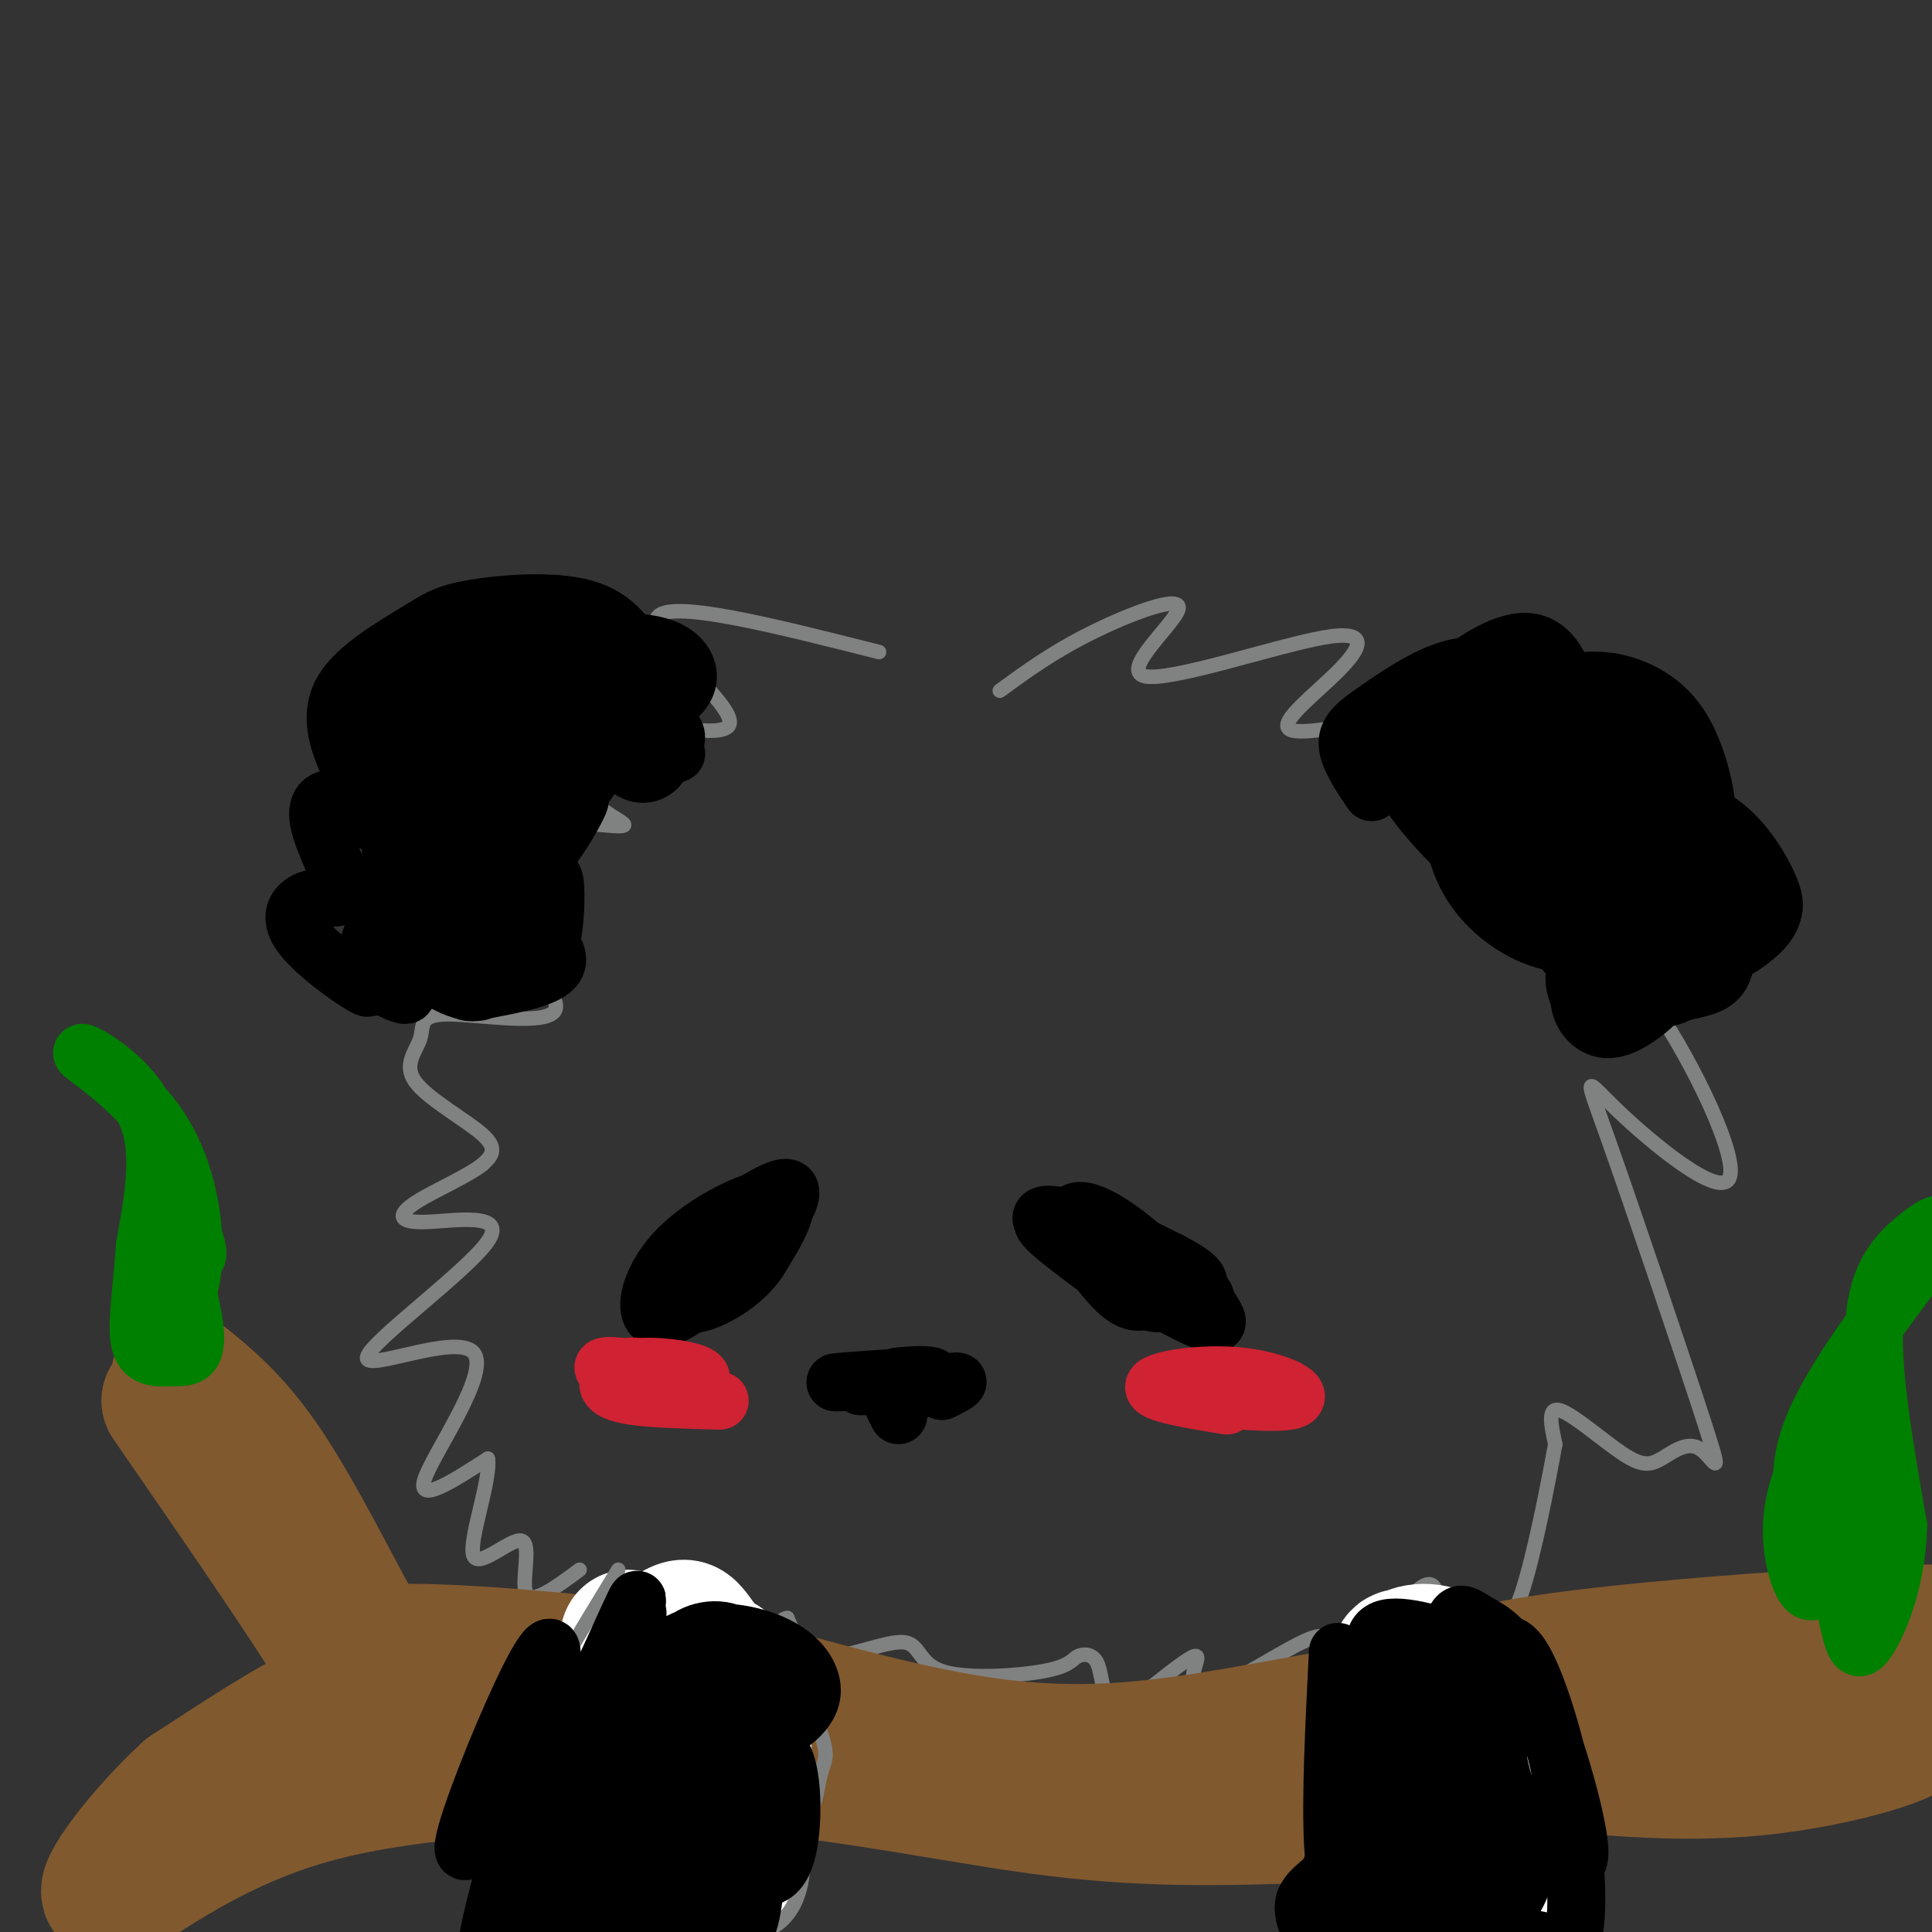 <svg viewBox='0 0 400 400' version='1.1' xmlns='http://www.w3.org/2000/svg' xmlns:xlink='http://www.w3.org/1999/xlink'><rect x="0" y="0" width="400" height="400" fill="#333333" stroke="none"/><g fill='none' stroke='#808282' stroke-width='3' stroke-linecap='round' stroke-linejoin='round'><path d='M182,135c-22.073,-5.585 -44.147,-11.171 -46,-7c-1.853,4.171 16.514,18.097 15,22c-1.514,3.903 -22.907,-2.219 -32,-3c-9.093,-0.781 -5.884,3.777 -3,8c2.884,4.223 5.442,8.112 8,12'/><path d='M124,167c3.441,2.944 8.043,4.303 3,4c-5.043,-0.303 -19.732,-2.268 -26,-2c-6.268,0.268 -4.116,2.767 -4,6c0.116,3.233 -1.805,7.198 3,14c4.805,6.802 16.334,16.440 15,20c-1.334,3.560 -15.531,1.042 -22,1c-6.469,-0.042 -5.208,2.391 -6,5c-0.792,2.609 -3.636,5.395 -1,9c2.636,3.605 10.753,8.030 14,11c3.247,2.970 1.623,4.485 0,6'/><path d='M100,241c-2.943,2.449 -10.299,5.570 -14,8c-3.701,2.430 -3.747,4.169 2,4c5.747,-0.169 17.289,-2.247 13,4c-4.289,6.247 -24.407,20.819 -25,24c-0.593,3.181 18.340,-5.028 22,-1c3.660,4.028 -7.954,20.294 -10,26c-2.046,5.706 5.477,0.853 13,-4'/><path d='M101,302c0.707,4.284 -4.027,16.994 -3,20c1.027,3.006 7.815,-3.691 10,-3c2.185,0.691 -0.233,8.769 1,11c1.233,2.231 6.116,-1.384 11,-5'/><path d='M207,143c5.494,-4.008 10.988,-8.016 19,-12c8.012,-3.984 18.542,-7.945 18,-5c-0.542,2.945 -12.156,12.798 -7,14c5.156,1.202 27.083,-6.245 37,-8c9.917,-1.755 7.824,2.181 3,7c-4.824,4.819 -12.378,10.520 -10,12c2.378,1.480 14.689,-1.260 27,-4'/><path d='M294,147c4.667,0.833 2.833,4.917 1,9'/><path d='M318,193c2.082,-0.121 4.164,-0.242 8,1c3.836,1.242 9.424,3.846 17,15c7.576,11.154 17.138,30.858 15,35c-2.138,4.142 -15.978,-7.280 -23,-14c-7.022,-6.720 -7.226,-8.740 -2,6c5.226,14.740 15.882,46.241 20,59c4.118,12.759 1.697,6.778 -1,5c-2.697,-1.778 -5.671,0.647 -8,2c-2.329,1.353 -4.012,1.633 -8,-1c-3.988,-2.633 -10.282,-8.181 -13,-9c-2.718,-0.819 -1.859,3.090 -1,7'/><path d='M322,299c-1.386,7.606 -4.350,23.121 -7,31c-2.650,7.879 -4.986,8.122 -8,10c-3.014,1.878 -6.707,5.392 -8,2c-1.293,-3.392 -0.187,-13.690 -3,-14c-2.813,-0.310 -9.544,9.368 -14,14c-4.456,4.632 -6.635,4.218 -7,2c-0.365,-2.218 1.085,-6.241 -3,-5c-4.085,1.241 -13.703,7.745 -19,10c-5.297,2.255 -6.272,0.261 -6,-2c0.272,-2.261 1.792,-4.789 0,-4c-1.792,0.789 -6.896,4.894 -12,9'/><path d='M235,352c-3.152,1.564 -5.031,0.972 -6,-1c-0.969,-1.972 -1.027,-5.326 -2,-7c-0.973,-1.674 -2.860,-1.668 -4,-1c-1.140,0.668 -1.532,1.997 -7,3c-5.468,1.003 -16.012,1.681 -21,0c-4.988,-1.681 -4.420,-5.722 -8,-6c-3.580,-0.278 -11.309,3.206 -16,3c-4.691,-0.206 -6.346,-4.103 -8,-8'/><path d='M163,335c-2.060,0.105 -3.209,4.368 -6,7c-2.791,2.632 -7.222,3.633 -9,2c-1.778,-1.633 -0.902,-5.901 -3,-6c-2.098,-0.099 -7.171,3.972 -11,3c-3.829,-0.972 -6.415,-6.986 -9,-13'/></g>
<g fill='none' stroke='#000000' stroke-width='12' stroke-linecap='round' stroke-linejoin='round'><path d='M143,265c-0.003,-2.634 -0.006,-5.268 3,-8c3.006,-2.732 9.022,-5.563 12,-6c2.978,-0.437 2.917,1.518 -2,7c-4.917,5.482 -14.689,14.490 -19,15c-4.311,0.510 -3.161,-7.478 3,-14c6.161,-6.522 17.332,-11.578 21,-11c3.668,0.578 -0.166,6.789 -4,13'/><path d='M157,261c-2.515,3.747 -6.802,6.614 -10,8c-3.198,1.386 -5.307,1.291 -7,0c-1.693,-1.291 -2.969,-3.779 2,-9c4.969,-5.221 16.184,-13.175 20,-14c3.816,-0.825 0.233,5.479 -3,9c-3.233,3.521 -6.117,4.261 -9,5'/><path d='M229,264c-7.998,-5.918 -15.996,-11.836 -12,-11c3.996,0.836 19.985,8.425 27,12c7.015,3.575 5.057,3.135 6,5c0.943,1.865 4.789,6.036 -2,3c-6.789,-3.036 -24.212,-13.279 -30,-18c-5.788,-4.721 0.061,-3.920 6,-2c5.939,1.920 11.970,4.960 18,8'/><path d='M242,261c4.482,2.265 6.686,3.927 6,5c-0.686,1.073 -4.262,1.558 -10,-1c-5.738,-2.558 -13.640,-8.159 -16,-10c-2.360,-1.841 0.820,0.080 4,2'/><path d='M238,268c-3.801,-3.741 -7.602,-7.482 -8,-9c-0.398,-1.518 2.608,-0.812 5,1c2.392,1.812 4.171,4.729 5,7c0.829,2.271 0.707,3.898 -3,2c-3.707,-1.898 -10.998,-7.319 -12,-10c-1.002,-2.681 4.285,-2.623 8,-1c3.715,1.623 5.857,4.812 8,8'/><path d='M241,266c0.817,1.823 -1.142,2.381 -3,3c-1.858,0.619 -3.616,1.301 -7,-2c-3.384,-3.301 -8.393,-10.583 -9,-14c-0.607,-3.417 3.188,-2.967 9,1c5.812,3.967 13.642,11.453 12,12c-1.642,0.547 -12.755,-5.844 -16,-8c-3.245,-2.156 1.377,-0.078 6,2'/><path d='M178,286c-3.762,0.185 -7.524,0.369 -3,0c4.524,-0.369 17.333,-1.292 18,-1c0.667,0.292 -10.810,1.798 -14,2c-3.190,0.202 1.905,-0.899 7,-2'/><path d='M186,285c2.911,-0.400 6.689,-0.400 7,0c0.311,0.400 -2.844,1.200 -6,2'/><path d='M189,288c4.000,-1.000 8.000,-2.000 9,-2c1.000,0.000 -1.000,1.000 -3,2'/><path d='M185,291c0.000,0.000 1.000,2.000 1,2'/><path d='M133,137c-2.710,-4.568 -5.421,-9.137 -12,-11c-6.579,-1.863 -17.028,-1.021 -23,0c-5.972,1.021 -7.467,2.222 -12,5c-4.533,2.778 -12.105,7.132 -15,12c-2.895,4.868 -1.113,10.248 1,15c2.113,4.752 4.556,8.876 7,13'/><path d='M79,171c-0.326,0.859 -4.640,-3.492 -8,-5c-3.360,-1.508 -5.765,-0.172 -5,4c0.765,4.172 4.699,11.182 5,14c0.301,2.818 -3.033,1.446 -6,2c-2.967,0.554 -5.568,3.034 -3,7c2.568,3.966 10.305,9.419 13,11c2.695,1.581 0.347,-0.709 -2,-3'/><path d='M73,201c2.517,1.063 9.809,5.220 11,5c1.191,-0.220 -3.719,-4.816 -6,-8c-2.281,-3.184 -1.932,-4.955 2,-4c3.932,0.955 11.446,4.638 14,7c2.554,2.362 0.149,3.405 -3,2c-3.149,-1.405 -7.043,-5.259 -8,-7c-0.957,-1.741 1.021,-1.371 3,-1'/><path d='M86,195c4.099,1.776 12.848,6.716 14,9c1.152,2.284 -5.293,1.913 -10,-2c-4.707,-3.913 -7.677,-11.368 -9,-15c-1.323,-3.632 -1.001,-3.442 1,-4c2.001,-0.558 5.680,-1.865 9,-1c3.320,0.865 6.280,3.901 8,7c1.720,3.099 2.201,6.262 2,8c-0.201,1.738 -1.083,2.053 -3,2c-1.917,-0.053 -4.867,-0.473 -8,-4c-3.133,-3.527 -6.448,-10.162 -8,-14c-1.552,-3.838 -1.341,-4.879 0,-8c1.341,-3.121 3.812,-8.320 7,-10c3.188,-1.680 7.094,0.160 11,2'/><path d='M100,165c2.677,2.762 3.871,8.668 4,12c0.129,3.332 -0.805,4.091 -2,6c-1.195,1.909 -2.651,4.968 -5,7c-2.349,2.032 -5.592,3.036 -8,2c-2.408,-1.036 -3.980,-4.112 -5,-7c-1.020,-2.888 -1.488,-5.588 0,-11c1.488,-5.412 4.933,-13.537 8,-18c3.067,-4.463 5.755,-5.265 8,-6c2.245,-0.735 4.047,-1.404 6,2c1.953,3.404 4.056,10.881 3,15c-1.056,4.119 -5.269,4.879 -9,4c-3.731,-0.879 -6.978,-3.399 -9,-5c-2.022,-1.601 -2.820,-2.283 -3,-6c-0.180,-3.717 0.258,-10.468 3,-14c2.742,-3.532 7.786,-3.844 12,-3c4.214,0.844 7.596,2.842 10,6c2.404,3.158 3.830,7.474 3,10c-0.830,2.526 -3.915,3.263 -7,4'/><path d='M109,163c-3.857,0.141 -9.999,-1.506 -14,-4c-4.001,-2.494 -5.862,-5.834 -6,-9c-0.138,-3.166 1.445,-6.156 3,-8c1.555,-1.844 3.081,-2.541 7,-3c3.919,-0.459 10.232,-0.679 14,1c3.768,1.679 4.991,5.256 6,8c1.009,2.744 1.804,4.655 0,8c-1.804,3.345 -6.208,8.125 -13,10c-6.792,1.875 -15.973,0.844 -21,-2c-5.027,-2.844 -5.899,-7.500 -7,-10c-1.101,-2.500 -2.431,-2.843 2,-6c4.431,-3.157 14.622,-9.127 20,-12c5.378,-2.873 5.943,-2.649 9,-1c3.057,1.649 8.607,4.723 10,9c1.393,4.277 -1.370,9.756 -3,13c-1.630,3.244 -2.127,4.253 -7,6c-4.873,1.747 -14.120,4.231 -21,5c-6.880,0.769 -11.391,-0.178 -13,-4c-1.609,-3.822 -0.317,-10.521 2,-15c2.317,-4.479 5.658,-6.740 9,-9'/><path d='M86,140c4.519,-3.789 11.317,-8.762 16,-11c4.683,-2.238 7.250,-1.742 10,-2c2.750,-0.258 5.683,-1.271 9,0c3.317,1.271 7.019,4.827 8,10c0.981,5.173 -0.760,11.965 -4,17c-3.240,5.035 -7.981,8.315 -14,11c-6.019,2.685 -13.316,4.775 -17,3c-3.684,-1.775 -3.755,-7.414 -3,-11c0.755,-3.586 2.334,-5.118 5,-8c2.666,-2.882 6.418,-7.112 11,-9c4.582,-1.888 9.996,-1.433 13,-1c3.004,0.433 3.600,0.844 4,4c0.400,3.156 0.605,9.057 0,13c-0.605,3.943 -2.018,5.927 -5,9c-2.982,3.073 -7.532,7.233 -12,10c-4.468,2.767 -8.855,4.140 -11,2c-2.145,-2.140 -2.050,-7.792 -2,-11c0.050,-3.208 0.055,-3.973 4,-8c3.945,-4.027 11.831,-11.315 16,-14c4.169,-2.685 4.620,-0.767 5,1c0.380,1.767 0.690,3.384 1,5'/><path d='M120,150c0.556,3.144 1.445,8.504 -5,20c-6.445,11.496 -20.226,29.128 -24,32c-3.774,2.872 2.458,-9.017 8,-15c5.542,-5.983 10.395,-6.060 13,-6c2.605,0.060 2.961,0.258 3,4c0.039,3.742 -0.238,11.028 -3,15c-2.762,3.972 -8.010,4.631 -11,3c-2.990,-1.631 -3.721,-5.553 -3,-8c0.721,-2.447 2.894,-3.419 5,-4c2.106,-0.581 4.144,-0.772 7,1c2.856,1.772 6.530,5.506 5,8c-1.530,2.494 -8.265,3.747 -15,5'/><path d='M100,205c-3.590,0.939 -5.064,0.787 -5,-5c0.064,-5.787 1.666,-17.210 5,-25c3.334,-7.790 8.399,-11.949 12,-13c3.601,-1.051 5.739,1.004 7,2c1.261,0.996 1.646,0.933 0,4c-1.646,3.067 -5.321,9.264 -9,12c-3.679,2.736 -7.361,2.009 -9,-2c-1.639,-4.009 -1.234,-11.301 0,-16c1.234,-4.699 3.298,-6.804 6,-10c2.702,-3.196 6.044,-7.481 10,-11c3.956,-3.519 8.527,-6.272 12,-4c3.473,2.272 5.848,9.568 5,14c-0.848,4.432 -4.921,6.001 -9,5c-4.079,-1.001 -8.166,-4.572 -10,-7c-1.834,-2.428 -1.417,-3.714 -1,-5'/><path d='M114,144c0.284,-2.647 1.494,-6.763 6,-9c4.506,-2.237 12.307,-2.595 17,-1c4.693,1.595 6.278,5.144 5,8c-1.278,2.856 -5.417,5.021 -9,6c-3.583,0.979 -6.609,0.772 -9,-1c-2.391,-1.772 -4.146,-5.109 -4,-7c0.146,-1.891 2.195,-2.337 5,-2c2.805,0.337 6.368,1.458 9,4c2.632,2.542 4.334,6.506 2,8c-2.334,1.494 -8.705,0.518 -8,0c0.705,-0.518 8.487,-0.576 11,1c2.513,1.576 -0.244,4.788 -3,8'/><path d='M136,159c-1.587,1.611 -4.054,1.638 -6,0c-1.946,-1.638 -3.370,-4.941 -2,-7c1.370,-2.059 5.534,-2.874 8,-2c2.466,0.874 3.233,3.437 4,6'/><path d='M294,161c-1.306,-2.882 -2.612,-5.763 -2,-9c0.612,-3.237 3.142,-6.829 8,-11c4.858,-4.171 12.043,-8.920 17,-8c4.957,0.920 7.685,7.508 7,12c-0.685,4.492 -4.783,6.889 -7,7c-2.217,0.111 -2.554,-2.064 -2,-4c0.554,-1.936 2.000,-3.631 5,-5c3.000,-1.369 7.556,-2.410 12,-2c4.444,0.410 8.776,2.273 12,5c3.224,2.727 5.338,6.319 7,11c1.662,4.681 2.870,10.453 2,14c-0.870,3.547 -3.820,4.871 -7,4c-3.180,-0.871 -6.590,-3.935 -10,-7'/><path d='M336,168c-0.958,-1.953 1.646,-3.335 6,-3c4.354,0.335 10.459,2.387 15,6c4.541,3.613 7.520,8.786 9,12c1.480,3.214 1.461,4.469 1,6c-0.461,1.531 -1.364,3.337 -5,6c-3.636,2.663 -10.007,6.184 -17,4c-6.993,-2.184 -14.610,-10.074 -17,-16c-2.390,-5.926 0.447,-9.890 3,-7c2.553,2.890 4.822,12.634 5,17c0.178,4.366 -1.737,3.354 -5,3c-3.263,-0.354 -7.876,-0.050 -13,-2c-5.124,-1.950 -10.760,-6.155 -14,-12c-3.240,-5.845 -4.085,-13.330 -4,-17c0.085,-3.670 1.100,-3.527 3,-4c1.900,-0.473 4.686,-1.564 8,0c3.314,1.564 7.157,5.782 11,10'/><path d='M322,171c2.591,3.953 3.570,8.836 2,12c-1.570,3.164 -5.688,4.609 -12,1c-6.312,-3.609 -14.818,-12.271 -19,-18c-4.182,-5.729 -4.040,-8.526 -2,-11c2.040,-2.474 5.979,-4.626 9,-5c3.021,-0.374 5.122,1.030 9,3c3.878,1.970 9.531,4.508 14,10c4.469,5.492 7.755,13.939 6,17c-1.755,3.061 -8.550,0.734 -14,-2c-5.450,-2.734 -9.553,-5.877 -12,-11c-2.447,-5.123 -3.237,-12.225 0,-15c3.237,-2.775 10.503,-1.221 15,0c4.497,1.221 6.227,2.109 9,5c2.773,2.891 6.589,7.785 9,12c2.411,4.215 3.418,7.750 2,10c-1.418,2.250 -5.262,3.214 -10,1c-4.738,-2.214 -10.369,-7.607 -16,-13'/><path d='M312,167c-3.918,-4.662 -5.712,-9.818 -2,-12c3.712,-2.182 12.929,-1.391 18,-1c5.071,0.391 5.996,0.383 9,4c3.004,3.617 8.088,10.859 10,16c1.912,5.141 0.653,8.181 -2,11c-2.653,2.819 -6.699,5.416 -13,3c-6.301,-2.416 -14.857,-9.847 -19,-15c-4.143,-5.153 -3.875,-8.030 -3,-11c0.875,-2.970 2.355,-6.033 4,-8c1.645,-1.967 3.453,-2.837 7,-4c3.547,-1.163 8.833,-2.619 14,1c5.167,3.619 10.214,12.311 13,20c2.786,7.689 3.311,14.373 3,18c-0.311,3.627 -1.458,4.197 -4,5c-2.542,0.803 -6.480,1.840 -11,-2c-4.520,-3.840 -9.624,-12.555 -12,-21c-2.376,-8.445 -2.024,-16.620 -1,-21c1.024,-4.380 2.721,-4.966 5,-5c2.279,-0.034 5.139,0.483 8,1'/><path d='M336,146c3.242,2.978 7.348,9.924 10,18c2.652,8.076 3.850,17.283 4,23c0.150,5.717 -0.746,7.943 -4,10c-3.254,2.057 -8.864,3.946 -13,4c-4.136,0.054 -6.798,-1.726 -9,-4c-2.202,-2.274 -3.945,-5.042 -4,-10c-0.055,-4.958 1.577,-12.105 3,-16c1.423,-3.895 2.636,-4.539 5,-5c2.364,-0.461 5.879,-0.740 9,1c3.121,1.740 5.848,5.498 8,12c2.152,6.502 3.730,15.747 2,15c-1.730,-0.747 -6.767,-11.488 -9,-17c-2.233,-5.512 -1.660,-5.797 0,-7c1.660,-1.203 4.409,-3.324 8,-1c3.591,2.324 8.026,9.093 10,15c1.974,5.907 1.487,10.954 1,16'/><path d='M357,200c-0.839,3.494 -3.436,4.228 -7,5c-3.564,0.772 -8.096,1.583 -11,1c-2.904,-0.583 -4.181,-2.561 -4,-6c0.181,-3.439 1.819,-8.340 5,-11c3.181,-2.660 7.905,-3.079 11,-1c3.095,2.079 4.563,6.657 4,10c-0.563,3.343 -3.155,5.452 -6,7c-2.845,1.548 -5.941,2.535 -8,1c-2.059,-1.535 -3.080,-5.591 -2,-9c1.080,-3.409 4.262,-6.171 6,-5c1.738,1.171 2.032,6.275 1,10c-1.032,3.725 -3.390,6.071 -6,8c-2.610,1.929 -5.472,3.443 -8,3c-2.528,-0.443 -4.722,-2.841 -5,-6c-0.278,-3.159 1.361,-7.080 3,-11'/><path d='M330,196c1.668,-2.187 4.336,-2.155 5,1c0.664,3.155 -0.678,9.433 -2,12c-1.322,2.567 -2.625,1.422 -4,0c-1.375,-1.422 -2.821,-3.121 -3,-6c-0.179,-2.879 0.911,-6.940 2,-11'/><path d='M314,148c-5.250,2.083 -10.500,4.167 -13,6c-2.500,1.833 -2.250,3.417 -2,5'/><path d='M312,148c-4.667,0.533 -9.333,1.067 -12,2c-2.667,0.933 -3.333,2.267 -3,4c0.333,1.733 1.667,3.867 3,6'/><path d='M315,142c-3.933,0.444 -7.867,0.889 -11,3c-3.133,2.111 -5.467,5.889 -6,8c-0.533,2.111 0.733,2.556 2,3'/><path d='M312,138c-4.119,-0.333 -8.238,-0.667 -13,1c-4.762,1.667 -10.167,5.333 -14,8c-3.833,2.667 -6.095,4.333 -6,7c0.095,2.667 2.548,6.333 5,10'/><path d='M294,151c-1.417,2.750 -2.833,5.500 -2,9c0.833,3.500 3.917,7.750 7,12'/></g>
<g fill='none' stroke='#81592f' stroke-width='28' stroke-linecap='round' stroke-linejoin='round'><path d='M312,354c-6.780,-0.714 -13.560,-1.429 -25,0c-11.440,1.429 -27.542,5.000 -42,7c-14.458,2.000 -27.274,2.429 -43,0c-15.726,-2.429 -34.363,-7.714 -53,-13'/><path d='M149,348c-20.761,-3.456 -46.163,-5.596 -59,-6c-12.837,-0.404 -13.110,0.930 -17,-6c-3.890,-6.930 -11.397,-22.123 -18,-32c-6.603,-9.877 -12.301,-14.439 -18,-19'/><path d='M35,290c14.489,21.000 28.978,42.000 35,52c6.022,10.000 3.578,9.000 -3,12c-6.578,3.000 -17.289,10.000 -28,17'/><path d='M39,371c-9.375,8.496 -18.812,21.236 -16,21c2.812,-0.236 17.872,-13.448 41,-20c23.128,-6.552 54.322,-6.443 56,-6c1.678,0.443 -26.161,1.222 -54,2'/><path d='M66,368c3.381,-1.167 38.833,-5.083 70,-4c31.167,1.083 58.048,7.167 79,10c20.952,2.833 35.976,2.417 51,2'/><path d='M266,376c8.668,1.115 4.839,2.901 17,0c12.161,-2.901 40.311,-10.489 65,-15c24.689,-4.511 45.916,-5.945 48,-4c2.084,1.945 -14.976,7.270 -32,9c-17.024,1.730 -34.012,-0.135 -51,-2'/><path d='M313,364c-10.111,-0.691 -9.889,-1.420 -10,-3c-0.111,-1.580 -0.556,-4.011 -2,-7c-1.444,-2.989 -3.889,-6.535 20,-10c23.889,-3.465 74.111,-6.847 89,-6c14.889,0.847 -5.556,5.924 -26,11'/><path d='M384,349c-3.833,1.833 -0.417,0.917 3,0'/></g>
<g fill='none' stroke='#ffffff' stroke-width='28' stroke-linecap='round' stroke-linejoin='round'><path d='M130,339c-3.226,26.991 -6.452,53.981 -9,60c-2.548,6.019 -4.419,-8.935 -4,-19c0.419,-10.065 3.127,-15.241 5,-20c1.873,-4.759 2.912,-9.101 6,-13c3.088,-3.899 8.227,-7.356 11,-9c2.773,-1.644 3.180,-1.477 5,1c1.820,2.477 5.052,7.263 7,11c1.948,3.737 2.610,6.424 3,12c0.390,5.576 0.507,14.041 -2,21c-2.507,6.959 -7.636,12.412 -11,14c-3.364,1.588 -4.961,-0.689 -5,-7c-0.039,-6.311 1.481,-16.655 3,-27'/><path d='M139,363c1.545,-6.770 3.908,-10.197 6,-14c2.092,-3.803 3.913,-7.984 6,-2c2.087,5.984 4.439,22.133 2,34c-2.439,11.867 -9.670,19.453 -13,19c-3.330,-0.453 -2.759,-8.946 -1,-16c1.759,-7.054 4.704,-12.668 7,-15c2.296,-2.332 3.942,-1.380 5,1c1.058,2.380 1.529,6.190 2,10'/><path d='M300,371c-5.243,-8.938 -10.486,-17.876 -11,-23c-0.514,-5.124 3.700,-6.433 7,-6c3.300,0.433 5.685,2.610 8,5c2.315,2.390 4.559,4.993 7,15c2.441,10.007 5.079,27.417 3,33c-2.079,5.583 -8.874,-0.663 -13,-6c-4.126,-5.337 -5.584,-9.767 -7,-12c-1.416,-2.233 -2.792,-2.269 -4,-10c-1.208,-7.731 -2.248,-23.158 0,-24c2.248,-0.842 7.785,12.902 11,23c3.215,10.098 4.107,16.549 5,23'/><path d='M306,389c0.500,3.000 -0.750,-1.000 -2,-5'/></g>
<g fill='none' stroke='#808282' stroke-width='3' stroke-linecap='round' stroke-linejoin='round'><path d='M128,325c-8.789,14.390 -17.579,28.779 -18,32c-0.421,3.221 7.525,-4.728 11,-7c3.475,-2.272 2.478,1.133 -2,7c-4.478,5.867 -12.436,14.195 -15,16c-2.564,1.805 0.268,-2.913 1,-3c0.732,-0.087 -0.634,4.456 -2,9'/><path d='M103,379c-1.515,5.099 -4.303,13.346 -2,13c2.303,-0.346 9.697,-9.285 13,-9c3.303,0.285 2.515,9.796 3,13c0.485,3.204 2.242,0.102 4,-3'/><path d='M160,337c4.185,8.652 8.370,17.305 10,22c1.630,4.695 0.706,5.434 0,8c-0.706,2.566 -1.195,6.961 -2,7c-0.805,0.039 -1.927,-4.278 -2,-2c-0.073,2.278 0.903,11.152 0,17c-0.903,5.848 -3.687,8.671 -6,10c-2.313,1.329 -4.157,1.165 -6,1'/><path d='M154,400c-1.000,0.167 -0.500,0.083 0,0'/></g>
<g fill='none' stroke='#000000' stroke-width='12' stroke-linecap='round' stroke-linejoin='round'><path d='M132,334c-9.828,23.648 -19.656,47.295 -19,50c0.656,2.705 11.794,-15.533 12,-15c0.206,0.533 -10.522,19.836 -13,26c-2.478,6.164 3.292,-0.810 6,-7c2.708,-6.190 2.354,-11.595 2,-17'/><path d='M120,371c-0.660,1.509 -3.310,13.782 -3,19c0.310,5.218 3.582,3.380 7,0c3.418,-3.380 6.984,-8.301 8,-6c1.016,2.301 -0.518,11.825 0,16c0.518,4.175 3.086,3.003 5,-4c1.914,-7.003 3.173,-19.836 4,-16c0.827,3.836 1.223,24.340 1,25c-0.223,0.660 -1.064,-18.526 0,-28c1.064,-9.474 4.032,-9.237 7,-9'/><path d='M149,368c2.664,-0.924 5.823,1.266 7,8c1.177,6.734 0.372,18.011 -1,22c-1.372,3.989 -3.310,0.688 -4,-7c-0.690,-7.688 -0.133,-19.764 1,-26c1.133,-6.236 2.840,-6.632 5,-6c2.160,0.632 4.773,2.291 6,7c1.227,4.709 1.070,12.468 0,17c-1.070,4.532 -3.051,5.836 -6,6c-2.949,0.164 -6.864,-0.811 -10,-5c-3.136,-4.189 -5.492,-11.590 -6,-19c-0.508,-7.410 0.831,-14.828 3,-19c2.169,-4.172 5.169,-5.098 7,-4c1.831,1.098 2.493,4.219 3,7c0.507,2.781 0.859,5.223 -2,8c-2.859,2.777 -8.930,5.888 -15,9'/><path d='M137,366c-4.164,0.724 -7.076,-1.965 -9,-6c-1.924,-4.035 -2.862,-9.414 -2,-13c0.862,-3.586 3.523,-5.379 6,-6c2.477,-0.621 4.770,-0.072 7,0c2.230,0.072 4.398,-0.334 7,1c2.602,1.334 5.639,4.407 7,7c1.361,2.593 1.047,4.707 1,6c-0.047,1.293 0.172,1.766 -4,4c-4.172,2.234 -12.735,6.229 -18,8c-5.265,1.771 -7.231,1.316 -8,-1c-0.769,-2.316 -0.341,-6.495 1,-10c1.341,-3.505 3.596,-6.337 7,-10c3.404,-3.663 7.958,-8.157 11,-4c3.042,4.157 4.572,16.966 3,25c-1.572,8.034 -6.247,11.294 -10,12c-3.753,0.706 -6.586,-1.142 -8,-5c-1.414,-3.858 -1.410,-9.725 -1,-14c0.410,-4.275 1.226,-6.959 4,-10c2.774,-3.041 7.507,-6.440 11,-8c3.493,-1.560 5.747,-1.280 8,-1'/><path d='M150,341c3.240,1.023 7.340,4.080 9,9c1.660,4.920 0.879,11.703 -2,15c-2.879,3.297 -7.856,3.108 -11,3c-3.144,-0.108 -4.453,-0.137 -6,-3c-1.547,-2.863 -3.331,-8.561 -4,-13c-0.669,-4.439 -0.224,-7.618 2,-10c2.224,-2.382 6.228,-3.967 11,-4c4.772,-0.033 10.313,1.486 14,4c3.687,2.514 5.521,6.021 5,9c-0.521,2.979 -3.397,5.428 -6,7c-2.603,1.572 -4.931,2.267 -8,2c-3.069,-0.267 -6.878,-1.497 -10,-5c-3.122,-3.503 -5.559,-9.279 -4,-13c1.559,-3.721 7.112,-5.386 11,-4c3.888,1.386 6.111,5.825 4,8c-2.111,2.175 -8.555,2.088 -15,2'/><path d='M140,348c-4.954,0.200 -9.840,-0.302 -10,-6c-0.160,-5.698 4.404,-16.594 0,-7c-4.404,9.594 -17.777,39.679 -21,42c-3.223,2.321 3.703,-23.120 5,-32c1.297,-8.880 -3.035,-1.198 -8,10c-4.965,11.198 -10.561,25.914 -10,28c0.561,2.086 7.281,-8.457 14,-19'/><path d='M110,364c-0.774,7.631 -9.708,36.208 -9,39c0.708,2.792 11.060,-20.202 14,-26c2.940,-5.798 -1.530,5.601 -6,17'/><path d='M107,396c-2.356,3.133 -4.711,6.267 -4,4c0.711,-2.267 4.489,-9.933 6,-10c1.511,-0.067 0.756,7.467 0,15'/><path d='M277,342c-0.768,15.272 -1.536,30.544 -1,40c0.536,9.456 2.377,13.095 3,10c0.623,-3.095 0.030,-12.925 0,-22c-0.030,-9.075 0.505,-17.395 4,-11c3.495,6.395 9.950,27.506 10,30c0.050,2.494 -6.306,-13.631 -9,-24c-2.694,-10.369 -1.725,-14.984 1,-14c2.725,0.984 7.207,7.567 10,14c2.793,6.433 3.896,12.717 5,19'/><path d='M300,384c0.735,4.840 0.073,7.442 -1,9c-1.073,1.558 -2.557,2.074 -5,0c-2.443,-2.074 -5.846,-6.739 -8,-10c-2.154,-3.261 -3.059,-5.119 -4,-13c-0.941,-7.881 -1.918,-21.785 1,-27c2.918,-5.215 9.731,-1.740 14,1c4.269,2.740 5.995,4.743 6,7c0.005,2.257 -1.712,4.766 -5,4c-3.288,-0.766 -8.149,-4.807 -11,-9c-2.851,-4.193 -3.692,-8.538 1,-9c4.692,-0.462 14.917,2.959 21,6c6.083,3.041 8.022,5.703 8,8c-0.022,2.297 -2.006,4.228 -5,4c-2.994,-0.228 -6.997,-2.614 -11,-5'/><path d='M301,350c-1.877,-3.883 -1.069,-11.090 0,-14c1.069,-2.910 2.400,-1.524 5,0c2.600,1.524 6.469,3.187 11,13c4.531,9.813 9.726,27.776 10,34c0.274,6.224 -4.371,0.708 -8,-3c-3.629,-3.708 -6.241,-5.609 -8,-12c-1.759,-6.391 -2.663,-17.272 -3,-22c-0.337,-4.728 -0.105,-3.302 1,-4c1.105,-0.698 3.084,-3.520 6,1c2.916,4.520 6.770,16.383 9,28c2.230,11.617 2.835,22.989 2,28c-0.835,5.011 -3.110,3.663 -6,3c-2.890,-0.663 -6.393,-0.640 -10,-6c-3.607,-5.360 -7.316,-16.103 -9,-23c-1.684,-6.897 -1.342,-9.949 -1,-13'/><path d='M300,360c2.973,6.785 10.905,30.249 11,37c0.095,6.751 -7.647,-3.211 -11,-8c-3.353,-4.789 -2.316,-4.405 -2,-8c0.316,-3.595 -0.088,-11.168 0,-17c0.088,-5.832 0.667,-9.923 4,-4c3.333,5.923 9.420,21.858 11,26c1.580,4.142 -1.346,-3.510 -2,-7c-0.654,-3.490 0.963,-2.819 2,-2c1.037,0.819 1.493,1.786 2,4c0.507,2.214 1.064,5.676 0,9c-1.064,3.324 -3.748,6.510 -7,8c-3.252,1.490 -7.072,1.283 -10,-2c-2.928,-3.283 -4.964,-9.641 -7,-16'/><path d='M291,380c-0.876,0.745 0.432,10.608 1,15c0.568,4.392 0.394,3.313 -3,4c-3.394,0.687 -10.008,3.140 -13,1c-2.992,-2.140 -2.360,-8.872 -1,-12c1.360,-3.128 3.450,-2.651 5,0c1.550,2.651 2.562,7.476 1,10c-1.562,2.524 -5.697,2.749 -8,2c-2.303,-0.749 -2.773,-2.470 -3,-4c-0.227,-1.530 -0.210,-2.869 2,-5c2.210,-2.131 6.613,-5.056 9,-3c2.387,2.056 2.758,9.092 5,12c2.242,2.908 6.355,1.688 8,3c1.645,1.312 0.823,5.156 0,9'/><path d='M294,412c-0.333,1.333 -1.167,0.167 -2,-1'/><path d='M141,377c-3.830,9.821 -7.659,19.642 -9,19c-1.341,-0.642 -0.193,-11.748 0,-12c0.193,-0.252 -0.568,10.350 -3,15c-2.432,4.650 -6.535,3.349 -9,2c-2.465,-1.349 -3.293,-2.747 -4,-4c-0.707,-1.253 -1.294,-2.363 1,-4c2.294,-1.637 7.470,-3.802 10,-3c2.530,0.802 2.413,4.571 1,8c-1.413,3.429 -4.121,6.517 -6,7c-1.879,0.483 -2.929,-1.639 -1,-5c1.929,-3.361 6.837,-7.960 9,-9c2.163,-1.040 1.582,1.480 1,4'/><path d='M131,395c-2.417,2.607 -8.958,7.125 -12,8c-3.042,0.875 -2.583,-1.893 -1,-6c1.583,-4.107 4.292,-9.554 7,-15'/><path d='M134,371c0.374,-3.237 0.748,-6.474 2,-9c1.252,-2.526 3.384,-4.340 5,-3c1.616,1.340 2.718,5.834 2,9c-0.718,3.166 -3.254,5.003 -5,6c-1.746,0.997 -2.701,1.153 -5,0c-2.299,-1.153 -5.943,-3.615 -7,-7c-1.057,-3.385 0.471,-7.692 2,-12'/><path d='M124,347c0.000,0.000 8.000,-5.000 8,-5'/></g>
<g fill='none' stroke='#008000' stroke-width='12' stroke-linecap='round' stroke-linejoin='round'><path d='M377,321c-3.190,-7.443 -6.380,-14.887 -1,-27c5.380,-12.113 19.329,-28.896 24,-36c4.671,-7.104 0.065,-4.528 -4,-1c-4.065,3.528 -7.590,8.008 -8,18c-0.410,9.992 2.295,25.496 5,41'/><path d='M393,316c-0.390,11.431 -3.864,19.510 -6,23c-2.136,3.490 -2.934,2.392 -4,-2c-1.066,-4.392 -2.399,-12.079 -1,-22c1.399,-9.921 5.529,-22.075 6,-20c0.471,2.075 -2.716,18.379 -5,26c-2.284,7.621 -3.664,6.559 -5,7c-1.336,0.441 -2.626,2.386 -4,1c-1.374,-1.386 -2.831,-6.104 -3,-11c-0.169,-4.896 0.952,-9.970 3,-14c2.048,-4.030 5.024,-7.015 8,-10'/><path d='M382,294c2.000,-0.889 3.000,1.889 3,5c0.000,3.111 -1.000,6.556 -2,10'/><path d='M38,271c1.193,-4.097 2.386,-8.195 2,-15c-0.386,-6.805 -2.351,-16.319 -8,-24c-5.649,-7.681 -14.982,-13.530 -15,-14c-0.018,-0.470 9.281,4.437 13,12c3.719,7.563 1.860,17.781 0,28'/><path d='M30,258c-0.548,8.688 -1.916,16.409 -1,20c0.916,3.591 4.118,3.052 7,3c2.882,-0.052 5.443,0.384 4,-8c-1.443,-8.384 -6.892,-25.587 -7,-29c-0.108,-3.413 5.125,6.966 7,12c1.875,5.034 0.393,4.724 -1,4c-1.393,-0.724 -2.696,-1.862 -4,-3'/></g>
<g fill='none' stroke='#cf2233' stroke-width='12' stroke-linecap='round' stroke-linejoin='round'><path d='M149,290c-6.938,-0.183 -13.876,-0.367 -18,-1c-4.124,-0.633 -5.434,-1.717 -5,-3c0.434,-1.283 2.613,-2.767 7,-3c4.387,-0.233 10.982,0.783 12,2c1.018,1.217 -3.542,2.636 -9,2c-5.458,-0.636 -11.816,-3.325 -11,-4c0.816,-0.675 8.804,0.664 11,1c2.196,0.336 -1.402,-0.332 -5,-1'/><path d='M131,283c-0.667,-0.167 0.167,-0.083 1,0'/><path d='M254,291c-7.879,-1.303 -15.758,-2.605 -15,-4c0.758,-1.395 10.153,-2.882 18,-2c7.847,0.882 14.146,4.133 10,5c-4.146,0.867 -18.738,-0.652 -24,-2c-5.262,-1.348 -1.194,-2.526 4,-3c5.194,-0.474 11.514,-0.243 14,1c2.486,1.243 1.139,3.498 -1,4c-2.139,0.502 -5.069,-0.749 -8,-2'/></g>
</svg>